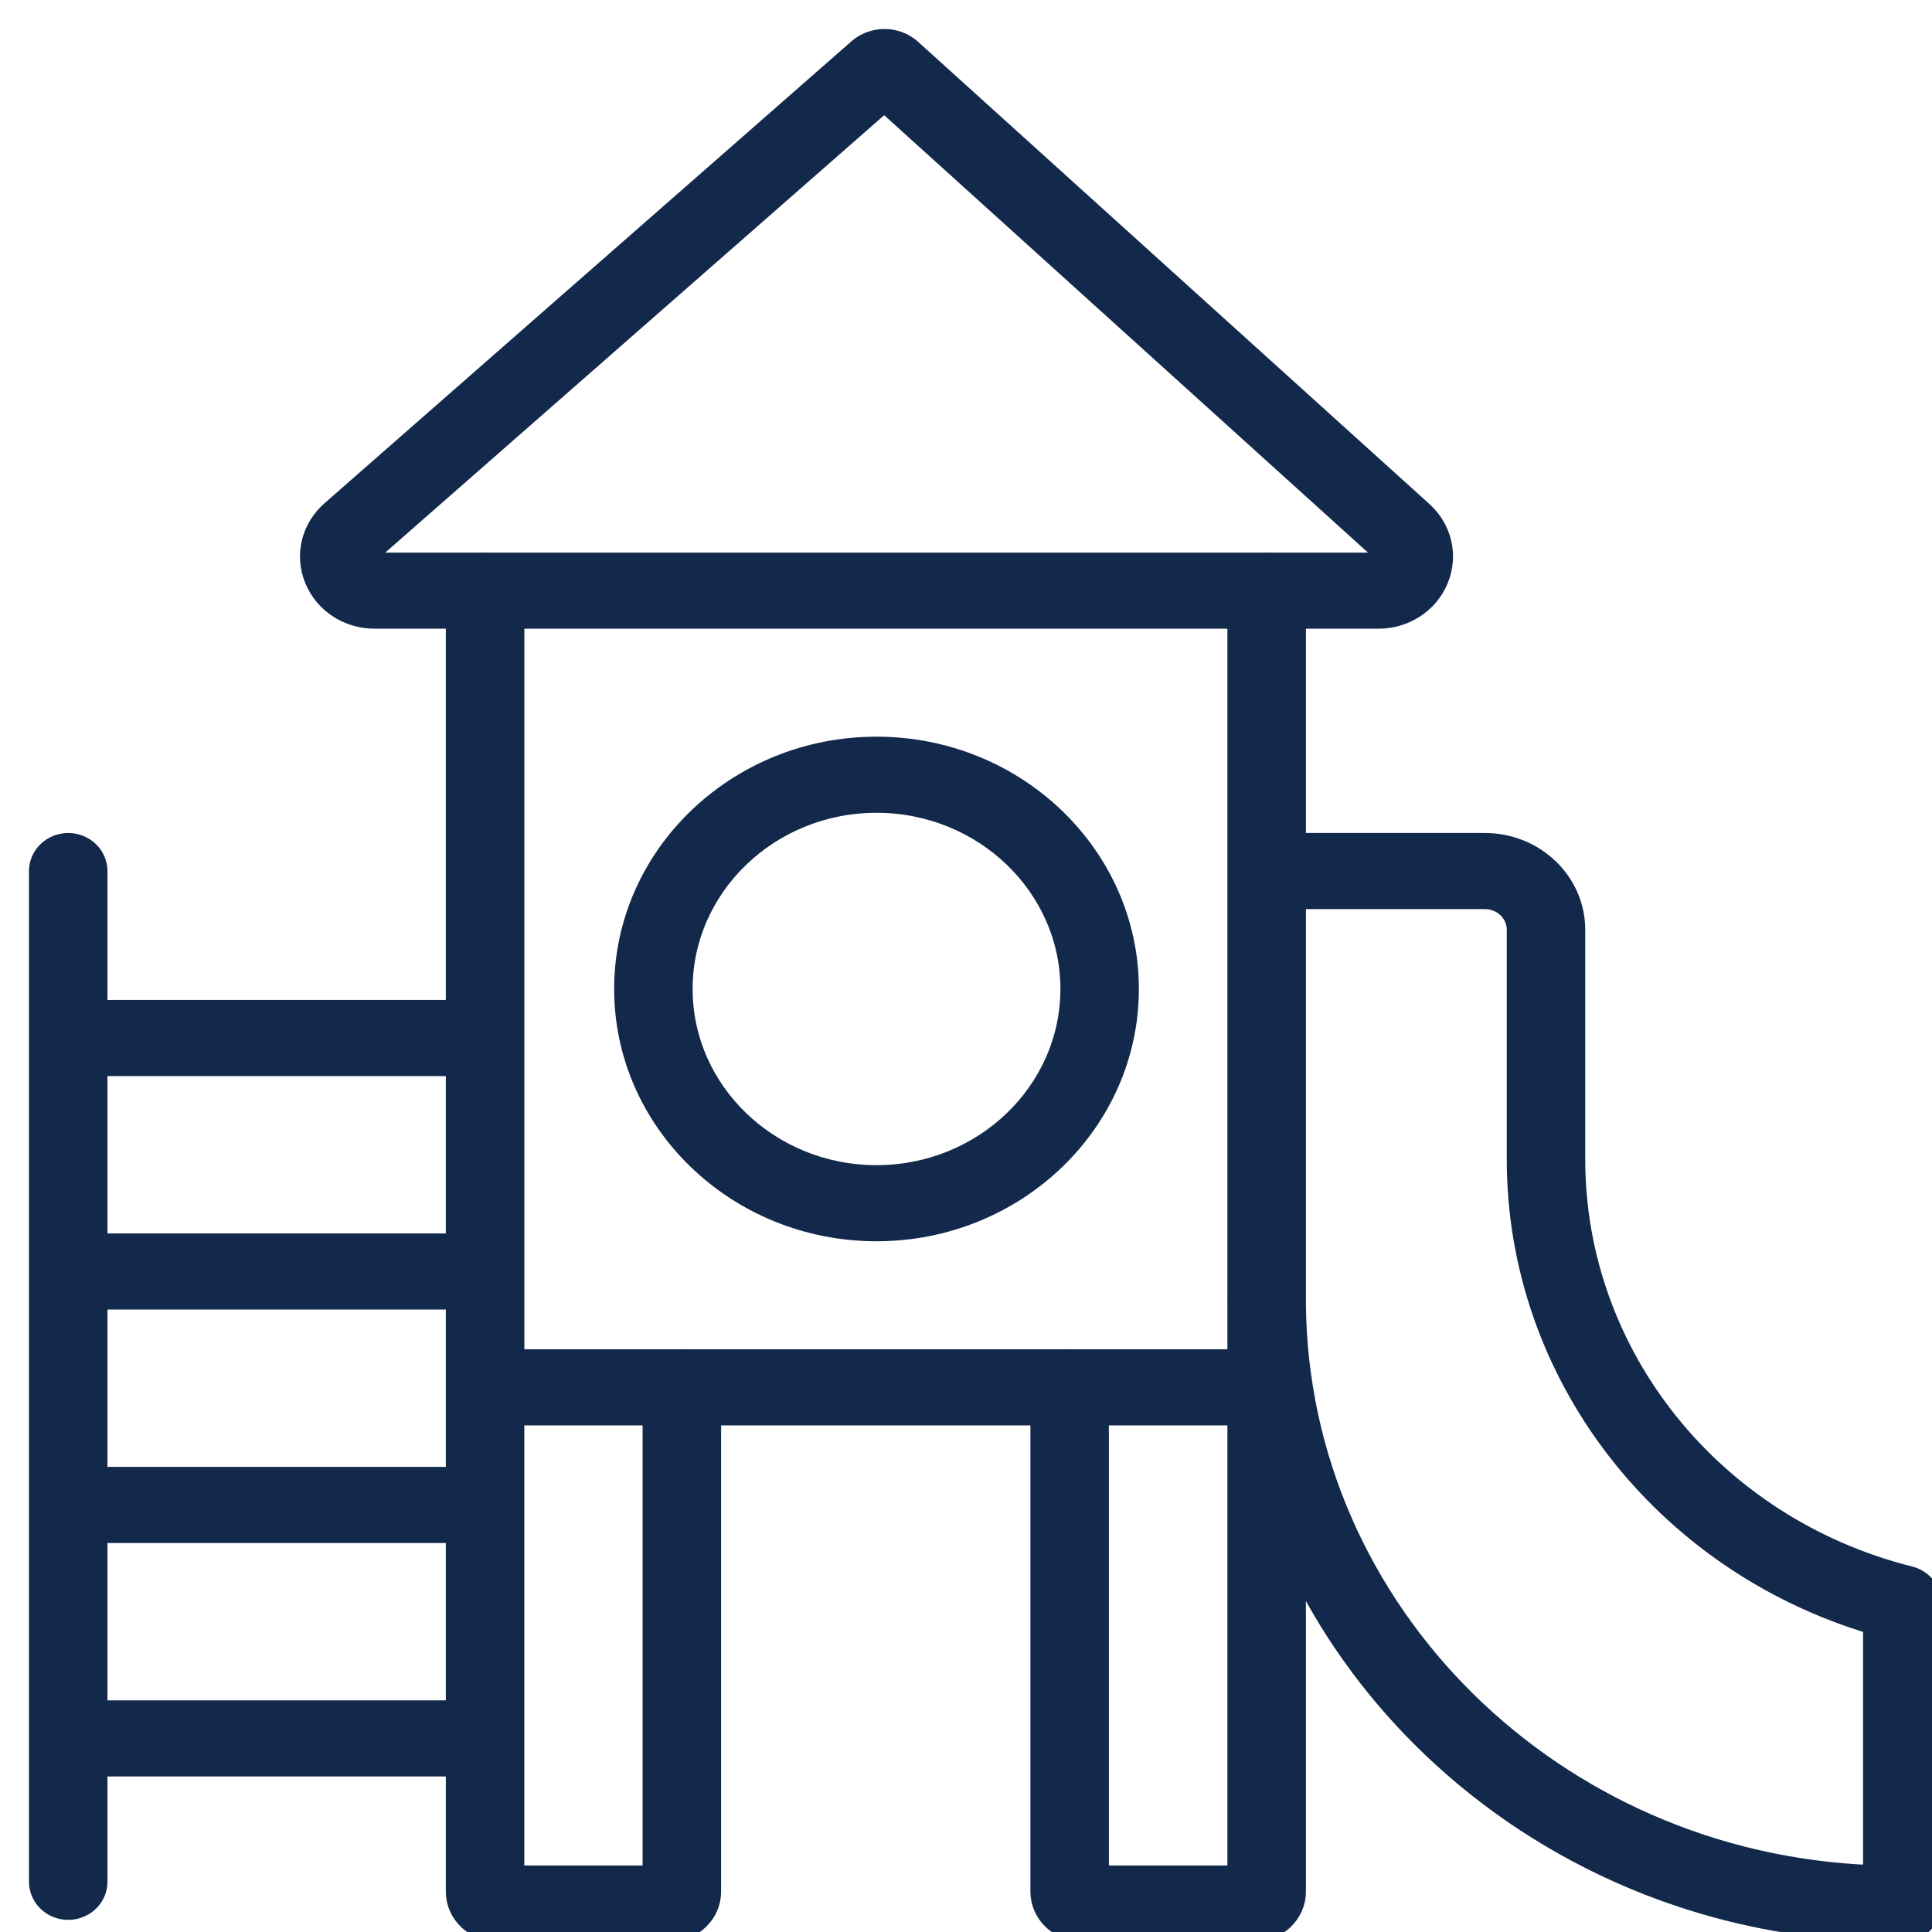 <svg xmlns="http://www.w3.org/2000/svg" xmlns:xlink="http://www.w3.org/1999/xlink" width="50px" height="50px" viewBox="0 0 50 50"><title>Artboard Copy</title><g id="Artboard-Copy" stroke="none" stroke-width="1" fill="none" fill-rule="evenodd"><g id="noun-playground-5638023" transform="translate(1, 1)" fill="#13294B" fill-rule="nonzero" stroke="#13294B" stroke-width="0.5"><g id="Group"><path d="M21.684,30.874 C25.29,30.874 28.224,28.057 28.224,24.594 C28.224,21.132 25.29,18.315 21.684,18.315 C18.078,18.315 15.144,21.132 15.144,24.594 C15.144,28.057 18.078,30.874 21.684,30.874 Z M21.684,19.785 C24.446,19.785 26.693,21.942 26.693,24.594 C26.693,27.246 24.446,29.404 21.684,29.404 C18.922,29.404 16.675,27.246 16.675,24.594 C16.675,21.942 18.922,19.785 21.684,19.785 Z" id="Shape"></path><path d="M48.426,39.784 C43.333,38.504 39.776,34.072 39.776,29.007 L39.776,23.062 C39.776,21.819 38.723,20.808 37.429,20.808 L32.547,20.808 L32.547,15.021 L34.67,15.021 C35.364,15.021 35.978,14.621 36.234,14.001 C36.491,13.381 36.329,12.685 35.824,12.228 L22.588,0.263 C22.583,0.258 22.578,0.254 22.572,0.249 C22.384,0.088 22.142,0 21.891,0 C21.645,0 21.408,0.085 21.222,0.238 C21.216,0.243 21.21,0.248 21.205,0.253 L7.564,12.211 C7.047,12.665 6.876,13.363 7.129,13.99 C7.383,14.616 7.999,15.021 8.699,15.021 L10.788,15.021 L10.788,25.129 L1.836,25.129 C1.728,25.129 1.625,25.151 1.531,25.19 L1.531,21.543 C1.531,21.137 1.188,20.808 0.766,20.808 C0.343,20.808 0,21.137 0,21.543 L0,47.701 C0,48.107 0.343,48.436 0.766,48.436 C1.188,48.436 1.531,48.107 1.531,47.701 L1.531,44.677 C1.615,44.708 1.705,44.725 1.8,44.725 L10.788,44.725 L10.788,47.957 C10.788,48.531 11.278,48.999 11.88,48.999 L16.326,48.999 C16.925,48.999 17.412,48.531 17.412,47.957 L17.412,35.639 L25.917,35.639 L25.917,47.957 C25.917,48.531 26.407,48.999 27.009,48.999 L31.455,48.999 C32.057,48.999 32.547,48.531 32.547,47.957 L32.547,39.406 C35.237,45.06 41.183,49 48.07,49 L48.219,49 C48.224,49 48.229,49 48.233,49 C48.326,49 48.418,48.984 48.507,48.952 C48.826,48.835 49.023,48.531 48.998,48.21 L48.998,40.495 C48.998,40.161 48.763,39.868 48.426,39.784 Z M8.557,13.458 C8.519,13.365 8.577,13.314 8.596,13.297 L21.885,1.647 L34.774,13.299 C34.793,13.316 34.849,13.367 34.811,13.459 C34.773,13.551 34.695,13.551 34.67,13.551 L31.814,13.551 C31.803,13.55 31.792,13.549 31.781,13.549 C31.77,13.549 31.759,13.551 31.749,13.551 L11.586,13.551 C11.575,13.55 11.565,13.549 11.554,13.549 C11.543,13.549 11.532,13.551 11.521,13.551 L8.699,13.551 C8.673,13.551 8.595,13.551 8.557,13.458 Z M31.015,15.021 L31.015,31.958 L31.015,32.595 C31.015,32.604 31.014,32.614 31.014,32.623 C31.014,32.661 31.015,32.699 31.015,32.736 L31.015,34.169 L26.712,34.169 C26.703,34.168 26.693,34.167 26.683,34.167 C26.673,34.167 26.663,34.168 26.653,34.169 L16.675,34.169 C16.666,34.168 16.656,34.167 16.646,34.167 C16.636,34.167 16.626,34.168 16.616,34.169 L12.32,34.169 L12.32,31.958 L12.32,15.021 L31.015,15.021 Z M1.531,32.598 C1.612,32.625 1.698,32.641 1.788,32.641 L10.788,32.641 L10.788,37.213 L1.812,37.213 C1.713,37.213 1.618,37.231 1.531,37.264 L1.531,32.598 L1.531,32.598 Z M1.836,26.599 L10.788,26.599 L10.788,31.171 L1.788,31.171 C1.698,31.171 1.612,31.186 1.531,31.214 L1.531,26.538 C1.625,26.577 1.728,26.599 1.836,26.599 Z M1.8,43.255 C1.705,43.255 1.615,43.272 1.531,43.302 L1.531,38.631 C1.618,38.664 1.713,38.683 1.812,38.683 L10.788,38.683 L10.788,43.255 L1.8,43.255 L1.8,43.255 Z M15.88,47.529 L12.319,47.529 L12.319,35.639 L15.88,35.639 L15.88,47.529 Z M27.448,47.529 L27.448,35.639 L31.015,35.639 L31.015,47.529 L27.448,47.529 Z M47.466,47.518 C39.225,47.214 32.61,40.712 32.547,32.739 L32.547,31.958 L32.547,22.278 L37.429,22.278 C37.879,22.278 38.245,22.629 38.245,23.061 L38.245,29.007 C38.245,34.549 42.007,39.421 47.466,41.049 L47.466,47.518 Z" id="Shape"></path></g></g></g></svg>